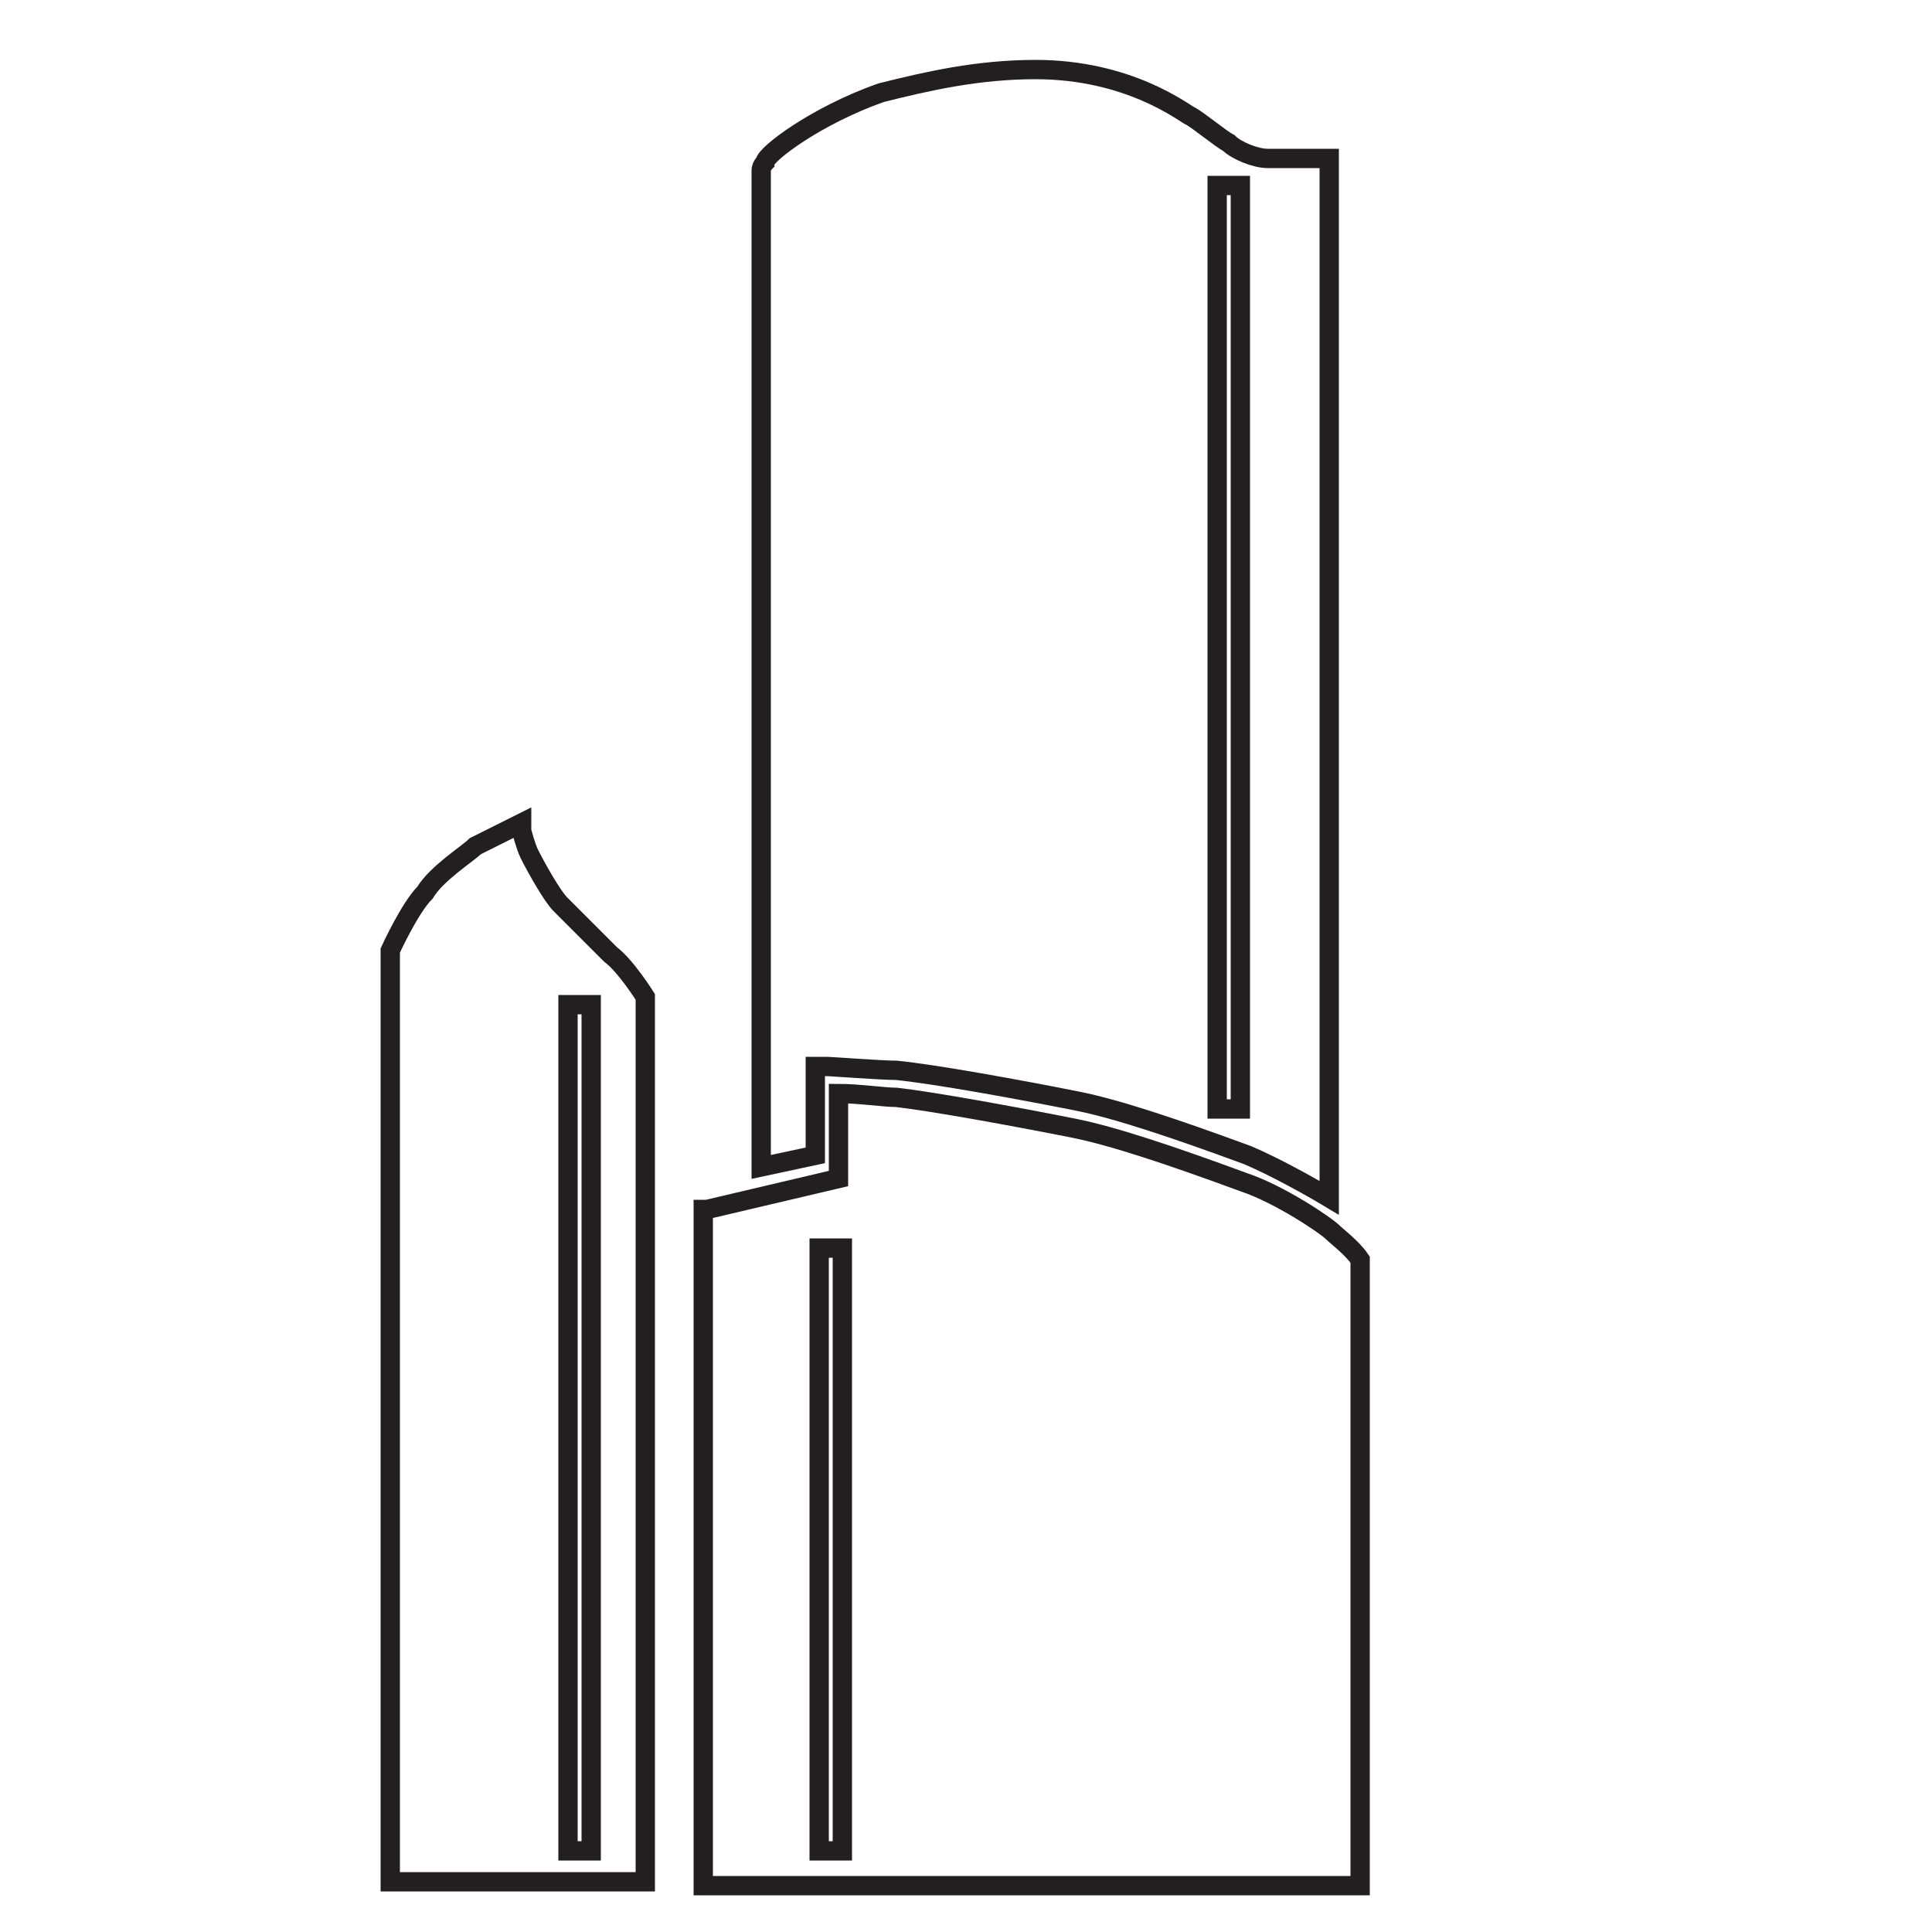 <?xml version="1.0" encoding="utf-8"?>
<!-- Generator: Adobe Illustrator 21.1.0, SVG Export Plug-In . SVG Version: 6.00 Build 0)  -->
<svg version="1.1" id="Layer_1" xmlns="http://www.w3.org/2000/svg" xmlns:xlink="http://www.w3.org/1999/xlink" x="0px" y="0px"
	 viewBox="0 0 50 50" style="enable-background:new 0 0 50 50;" xml:space="preserve">
<style type="text/css">
	.st0{fill:none;stroke:#231F20;stroke-width:0.5;stroke-miterlimit:10;}
	.st1{fill:#87BFE7;}
	.st2{fill:none;stroke:#231F20;stroke-miterlimit:10;}
</style>
<g>
	<path class="st0" d="M15.8,24.7c-0.1-0.1-1.1-1.1-1.3-1.3c-0.2-0.2-0.6-0.9-0.8-1.3c-0.1-0.2-0.2-0.6-0.2-0.6v-0.2
		c0,0-1,0.5-1.2,0.6c-0.2,0.2-1,0.7-1.3,1.2c-0.4,0.4-0.9,1.5-0.9,1.5v24.1h6.6V25.8C16.7,25.8,16.2,25,15.8,24.7z M15.3,47.9h-0.6
		V26h0.6V47.9z"/>
	<g>
		<path class="st0" d="M21.1,29.9v-2.3l0.3,0c0.1,0,1.4,0.1,1.8,0.1c1,0.1,3.2,0.5,4.7,0.8c1,0.2,2.5,0.7,4.4,1.4l0,0
			c0.7,0.3,1.6,0.8,2.1,1.1V4.7V4.1c0,0-1.3,0-1.6,0c-0.3,0-0.8-0.2-1-0.4c-0.2-0.1-0.8-0.6-1-0.7c-0.2-0.1-1.6-1.2-4-1.2
			c-1.5,0-2.8,0.3-4,0.6c-1.7,0.6-3,1.6-3,1.8c-0.1,0.1-0.1,0.2-0.1,0.2v25.8L21.1,29.9z M31.5,4.8h0.6v23.9h-0.6V4.8z"/>
		<path class="st0" d="M34.5,31.9c-0.2-0.2-1.4-1-2.3-1.3l0,0c-1.9-0.7-3.4-1.2-4.4-1.4c-1.5-0.3-3.7-0.7-4.6-0.8
			c-0.3,0-1-0.1-1.5-0.1v2.2l-3.4,0.8l-0.1,0v17.5h17V32.6C35,32.3,34.6,32,34.5,31.9z M21.8,47.9h-0.6V32.3h0.6V47.9z"/>
	</g>
</g>
</svg>
